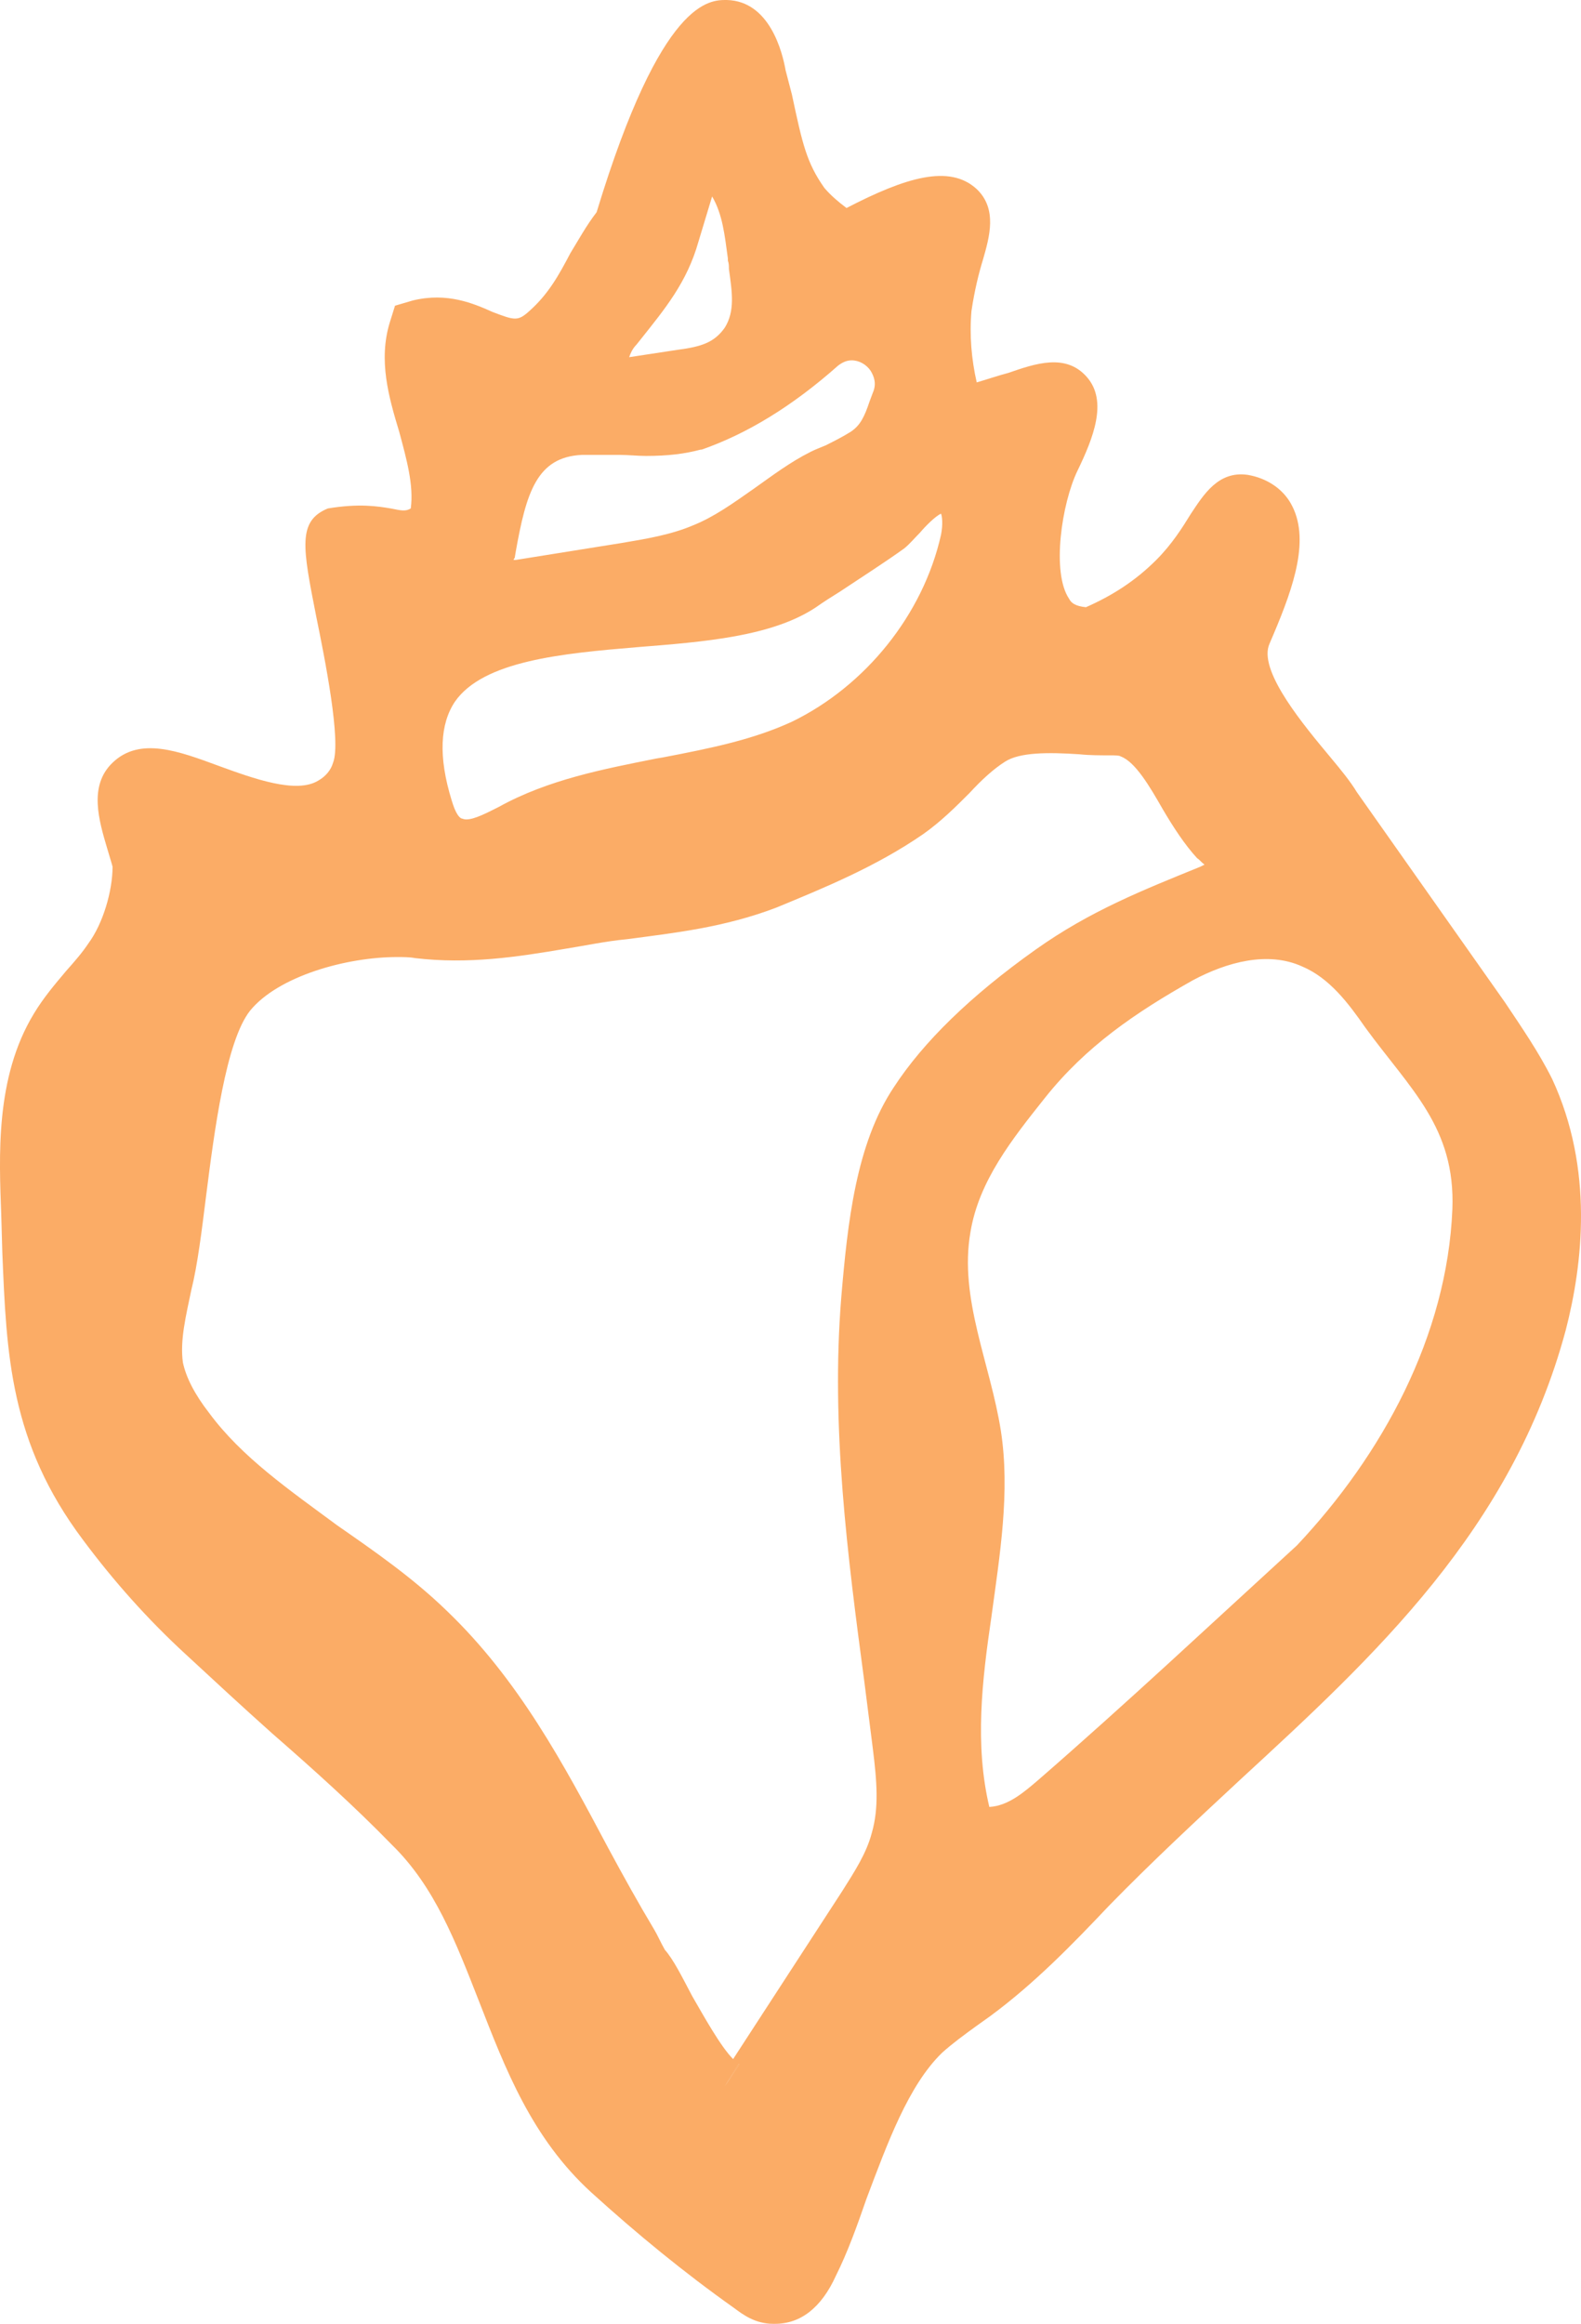 <?xml version="1.0" encoding="UTF-8"?><svg id="Layer_2" xmlns="http://www.w3.org/2000/svg" viewBox="0 0 15.057 22.12"><g id="Components"><g id="_7d61a1f5-396f-4a2d-bc71-dea9f2e07ad4_46"><g id="Layer_2-2"><g id="Layer_11"><path d="M7.032,19.65l-.13.21.14-.21h-.01Z" style="fill:#fbac66; fill-rule:evenodd; stroke-width:0px;"/><path d="M14.782,10.27c-.13-.26-.29-.49-.45-.73l-1.41-2c-.06-.1-.15-.21-.25-.33-.25-.3-.67-.8-.59-1.06.01-.03.03-.07.05-.12.19-.45.35-.91.16-1.24-.08-.14-.23-.24-.41-.27-.28-.04-.42.19-.54.37-.08.13-.18.29-.33.44-.2.2-.42.34-.67.45-.1-.01-.14-.04-.16-.08-.17-.25-.07-.91.08-1.22.15-.31.29-.66.09-.89s-.49-.13-.75-.04c-.08.02-.23.07-.3.09-.05-.22-.07-.45-.05-.68.03-.2.07-.36.11-.49.06-.21.14-.48-.06-.67-.26-.24-.68-.11-1.24.18-.08-.06-.15-.12-.21-.19-.17-.24-.21-.42-.31-.89l-.06-.23C7.452.5,7.332.01,6.922,0,6.762,0,6.302-.02,5.682,2.02c-.1.13-.17.26-.25.39-.11.21-.21.39-.39.55-.11.1-.14.09-.35.01-.18-.08-.43-.19-.76-.11l-.17.05-.05.16c-.11.36-.01.71.09,1.04.07.26.14.51.11.73-.05.03-.09.02-.19,0-.12-.02-.3-.05-.6,0-.29.12-.24.37-.11,1.03.08.39.24,1.19.16,1.39-.02.07-.07.13-.14.17-.21.13-.62-.02-.95-.14-.38-.14-.75-.28-1.01-.03-.23.22-.13.55-.05.82.02.07.04.13.05.17,0,.23-.09.54-.23.73-.06.09-.13.17-.21.26-.11.13-.22.26-.31.41C-.048,10.26-.008,11.01.012,11.57l.01.35c.04.97.07,1.81.77,2.74.29.39.62.76.98,1.09.27.25.54.5.82.75.39.34.78.69,1.14,1.06.41.4.61.93.83,1.49.25.64.5,1.3,1.07,1.82.43.39.88.76,1.36,1.1.08.06.2.15.37.15h.02c.24,0,.44-.15.58-.46.11-.22.2-.47.29-.73.2-.53.4-1.08.72-1.39.1-.09.21-.17.32-.25l.14-.1c.42-.31.78-.68,1.13-1.05.4-.41.83-.81,1.25-1.2,1.27-1.17,2.59-2.38,3.1-4.28.16-.62.27-1.53-.13-2.39ZM8.012,12.35c-.1,1.23.06,2.46.22,3.66l.08.63c.04.32.06.57-.01.81-.05.19-.16.36-.28.55l-1.04,1.6c-.12-.12-.28-.41-.39-.6-.1-.19-.18-.35-.26-.44-.04-.07-.07-.14-.1-.19-.15-.25-.3-.52-.44-.78-.42-.79-.85-1.6-1.54-2.26-.32-.31-.68-.56-1.04-.81-.46-.34-.91-.65-1.22-1.07-.14-.18-.22-.34-.25-.48-.03-.21.03-.45.08-.69.06-.24.1-.57.14-.89.08-.63.19-1.48.42-1.77.27-.33.92-.51,1.4-.51.06,0,.12,0,.17.01.51.06.97-.01,1.44-.09.19-.03.37-.07.58-.09.45-.06.92-.11,1.42-.3.46-.19.95-.39,1.4-.7.17-.12.31-.26.44-.39.12-.13.23-.23.34-.3.14-.09.41-.09.71-.07.09.01.2.01.29.01.04,0,.09,0,.1.01.14.05.28.29.4.5.1.17.21.34.33.47.02.01.04.04.07.06l-.04.02c-.54.22-1.05.42-1.57.79-.62.44-1.07.88-1.35,1.31-.36.54-.44,1.29-.5,2ZM7.042,19.65l-.14.21.13-.21h.01ZM6.062,3.28l.04-.05c.23-.29.44-.54.55-.93l.13-.43c.1.17.12.37.15.59v.02c.01.03.01.05.01.08.03.22.06.4-.04.56-.1.14-.22.18-.45.21l-.46.07c.01-.03.03-.08.07-.12ZM4.902,5.31l.01-.06c.1-.56.2-.9.63-.92h.36c.08,0,.17.01.25.01.21,0,.37-.02.52-.06h.01c.43-.15.86-.41,1.3-.8.04-.03.08-.05.13-.05.07,0,.14.04.18.1.03.05.06.12.02.21-.01.03-.02.05-.03.08-.05.15-.09.23-.18.29-.08.05-.16.09-.24.13-.05.02-.1.04-.14.06-.2.1-.37.23-.54.35-.2.14-.38.27-.58.35-.21.09-.45.13-.69.17l-1,.16h-.02s0-.01.01-.02ZM4.332,6.68c.27-.39,1.02-.46,1.74-.52.63-.05,1.28-.1,1.7-.38.07-.05.15-.1.23-.15.21-.14.43-.28.61-.41.05-.04.1-.1.15-.15.05-.06.15-.16.2-.18.01.02.02.1,0,.2-.17.76-.72,1.44-1.42,1.78-.37.17-.76.25-1.23.34l-.06.01c-.5.1-1.03.2-1.5.46-.1.05-.23.12-.31.12-.03,0-.04-.01-.05-.01-.05-.03-.08-.14-.09-.17-.13-.42-.11-.73.03-.94ZM12.352,14.71c-.82.75-1.62,1.5-2.46,2.23-.14.12-.29.25-.47.26-.14-.59-.07-1.2.02-1.81.08-.59.18-1.19.09-1.77-.1-.64-.4-1.26-.29-1.89.08-.49.4-.89.71-1.28.39-.49.86-.81,1.41-1.12.32-.17.71-.28,1.04-.13.26.11.44.35.6.58.43.59.86.95.83,1.73-.05,1.21-.67,2.34-1.48,3.2Z" style="fill:#fbac66; stroke-width:0px;"/></g></g><path d="M7.032,19.65l-.13.21.14-.21h-.01Z" style="fill:#fbac66; fill-rule:evenodd; stroke-width:0px;"/></g></g></svg>